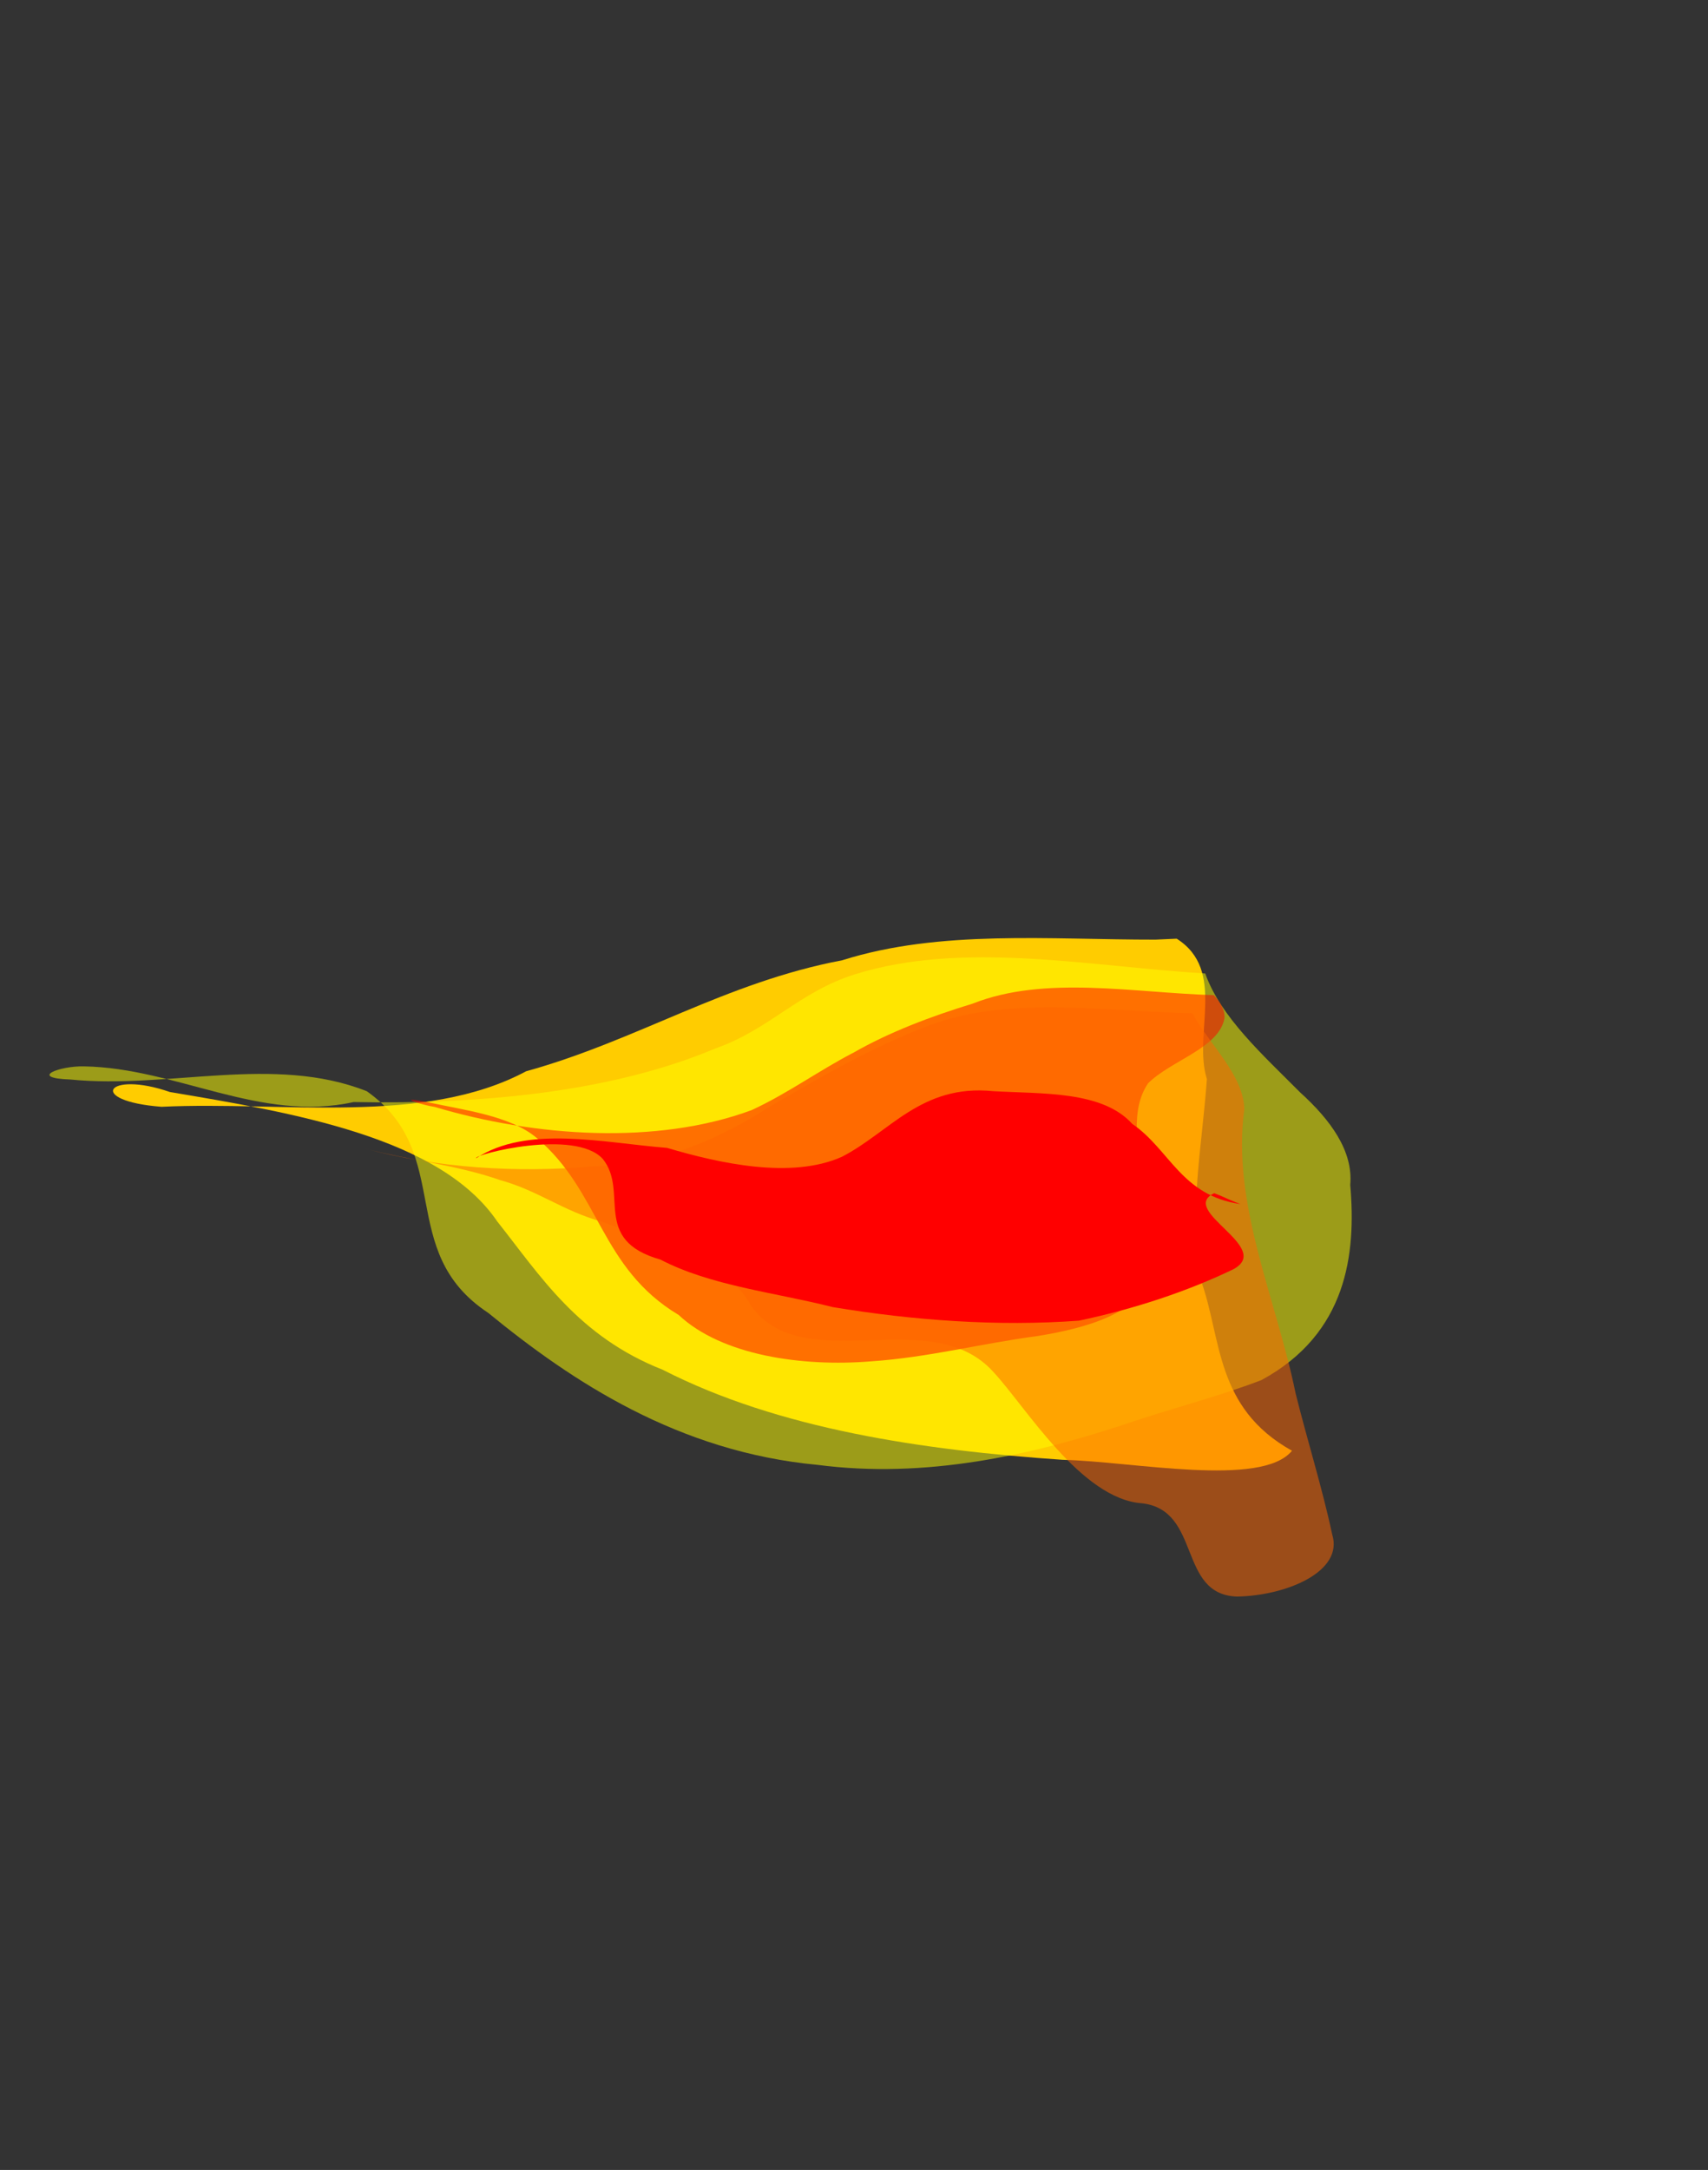 <?xml version="1.0"?><svg width="377.123" height="478.938" xmlns="http://www.w3.org/2000/svg">

 <rect width="100%" height="100%" fill="#333333" stroke="none"/>

 <g>
  <title>Layer 1</title>
  <g id="g3846" transform="rotate(55.147 154.127,277.825) matrix(0.48,0.301,-0.498,0.7,193.255,15.21) ">
   <path fill="#ffcc00" id="path3834" d="m86.465,162.049c0.471,27.193 -3.135,55.387 9.267,80.806c9.152,30.499 32.088,53.66 44.574,82.703c21.678,26.89 12.547,62.813 15.286,94.186c-1.954,19.435 -14.121,13.647 -5.801,-2.32c7.578,-31.159 16.416,-68.85 49.237,-82.592c21.088,-10.425 44.52,-19.343 57.211,-40.708c22.724,-29.116 30.371,-65.88 33.572,-101.792c0.323,-17.756 10.181,-50.793 -4.446,-59.021c-16.547,19.396 -43.696,16.619 -66.261,21.337c-26.335,2.347 -52.389,-2.021 -78.442,-4.064c-17.465,3.097 -42.445,-6.453 -54.646,6.025l0.448,5.44l0,0z"/>
   <path opacity="0.512" fill="#ffff00" id="path3047" d="m99.478,149.705c-2.296,29.76 -11.955,61.824 1.737,90.167c7.038,14.496 21.797,22.555 29.426,36.703c17.649,27.512 22.801,61.331 22.351,93.736c8.448,24.227 -12.631,45.202 -12.867,68.863c-0.161,6.247 4.777,14.637 5.18,3.673c3.446,-25.192 -10.594,-52.604 3.407,-76.078c24.171,-22.01 62.319,-5.205 86.015,-28.474c26.486,-20.721 53.522,-47.197 58.032,-82.911c5.037,-27.5 -4.615,-54.726 -16.755,-78.816c-6.322,-11.919 -11.31,-24.714 -18.081,-36.274c-18.502,-22.624 -49.574,-25.941 -76.496,-25.262c-13.203,-1.203 -25.197,4.194 -35.925,11.737c-14.537,9.145 -28.998,19.468 -46.025,22.936z"/>
   <path opacity="0.512" fill="#ff0000" id="path3054" d="m107.894,147.763c-0.587,20.622 -7.181,43.17 4.255,62.111c5.236,11.105 11.506,21.832 19.551,31.205c7.25,9.281 16.088,17.32 22.855,26.933c14.141,24.917 11.304,56.091 0.009,81.508c-0.7,3.409 -4.149,10.27 -1.979,2.267c3.147,-9.775 5.042,-21.59 13.693,-28.126c20.666,-15.71 50.388,-14.603 68.53,-34.331c15.644,-10.587 19.785,-31.179 17.329,-48.842c-1.726,-14.801 -7.452,-28.693 -10.541,-43.21c-3.154,-12.193 -9.286,-26.685 -23.294,-28.852c-13.154,-0.96 -26.371,1.446 -39.574,1.044c-11.918,-0.808 -25.139,1.426 -36.114,-3.672c-9.084,-6.152 -14.083,-18.805 -25.845,-20.505c-3.138,-0.22 -6.219,0.878 -8.878,2.469l0,0z"/>
   <path opacity="0.512" fill="#ff6600" id="path3061" d="m115.036,153.478c-0.381,22.66 -6.256,47.469 5.971,68.194c8.867,15.148 20.563,28.436 32.067,41.616c12.184,12.718 23.21,28.059 24.077,46.29c2.915,19.661 1.277,40.016 -6.107,58.554c4.387,-11.352 6.08,-23.609 11.818,-34.522c3.924,-9.663 11.733,-15.688 15.856,-25.684c8.105,-14.213 15.304,-32.041 32.31,-37.333c28.318,-12.776 -2.256,-46.273 24.86,-61.522c13.221,-7.767 49.215,-20.953 50.571,-36.563c2.488,-15.262 35.524,-7.942 36.023,-23.28c-0.549,-12.719 -10.167,-27.736 -24.57,-25.225c-18.36,2.006 -36.644,5.244 -54.99,7.667c-36.803,3.801 -73.486,14.163 -110.721,9.665c-13.454,-0.164 -24.816,8.121 -37.166,12.143z"/>
   <path fill="#ff0000" id="path3841" d="m189.322,143.478c-3.046,15.168 -21.021,17.514 -30.867,26.855c-12.869,7.297 -11.299,22.779 -12.221,35.401c-2.559,18.399 16.585,27.181 26.228,39.72c8.976,13.27 3.025,31.53 -2.822,44.811c-1.724,16.447 -8.477,35.654 4.788,49.229c-1.471,0.5 -12.031,-25.801 -0.224,-32.567c12.706,-6.417 31.639,4.067 39.063,-13.599c10.04,-12.605 12.324,-28.947 17.852,-43.708c4.888,-20.499 6.976,-42.231 4.326,-63.128c-4.748,-14.313 -11.793,-28.171 -20.656,-40.341c-8.698,-10.755 -22.662,13.534 -29.618,3.968c1.27,-2.285 2.948,-4.305 4.151,-6.64z"/>
  </g>
 </g>
</svg>